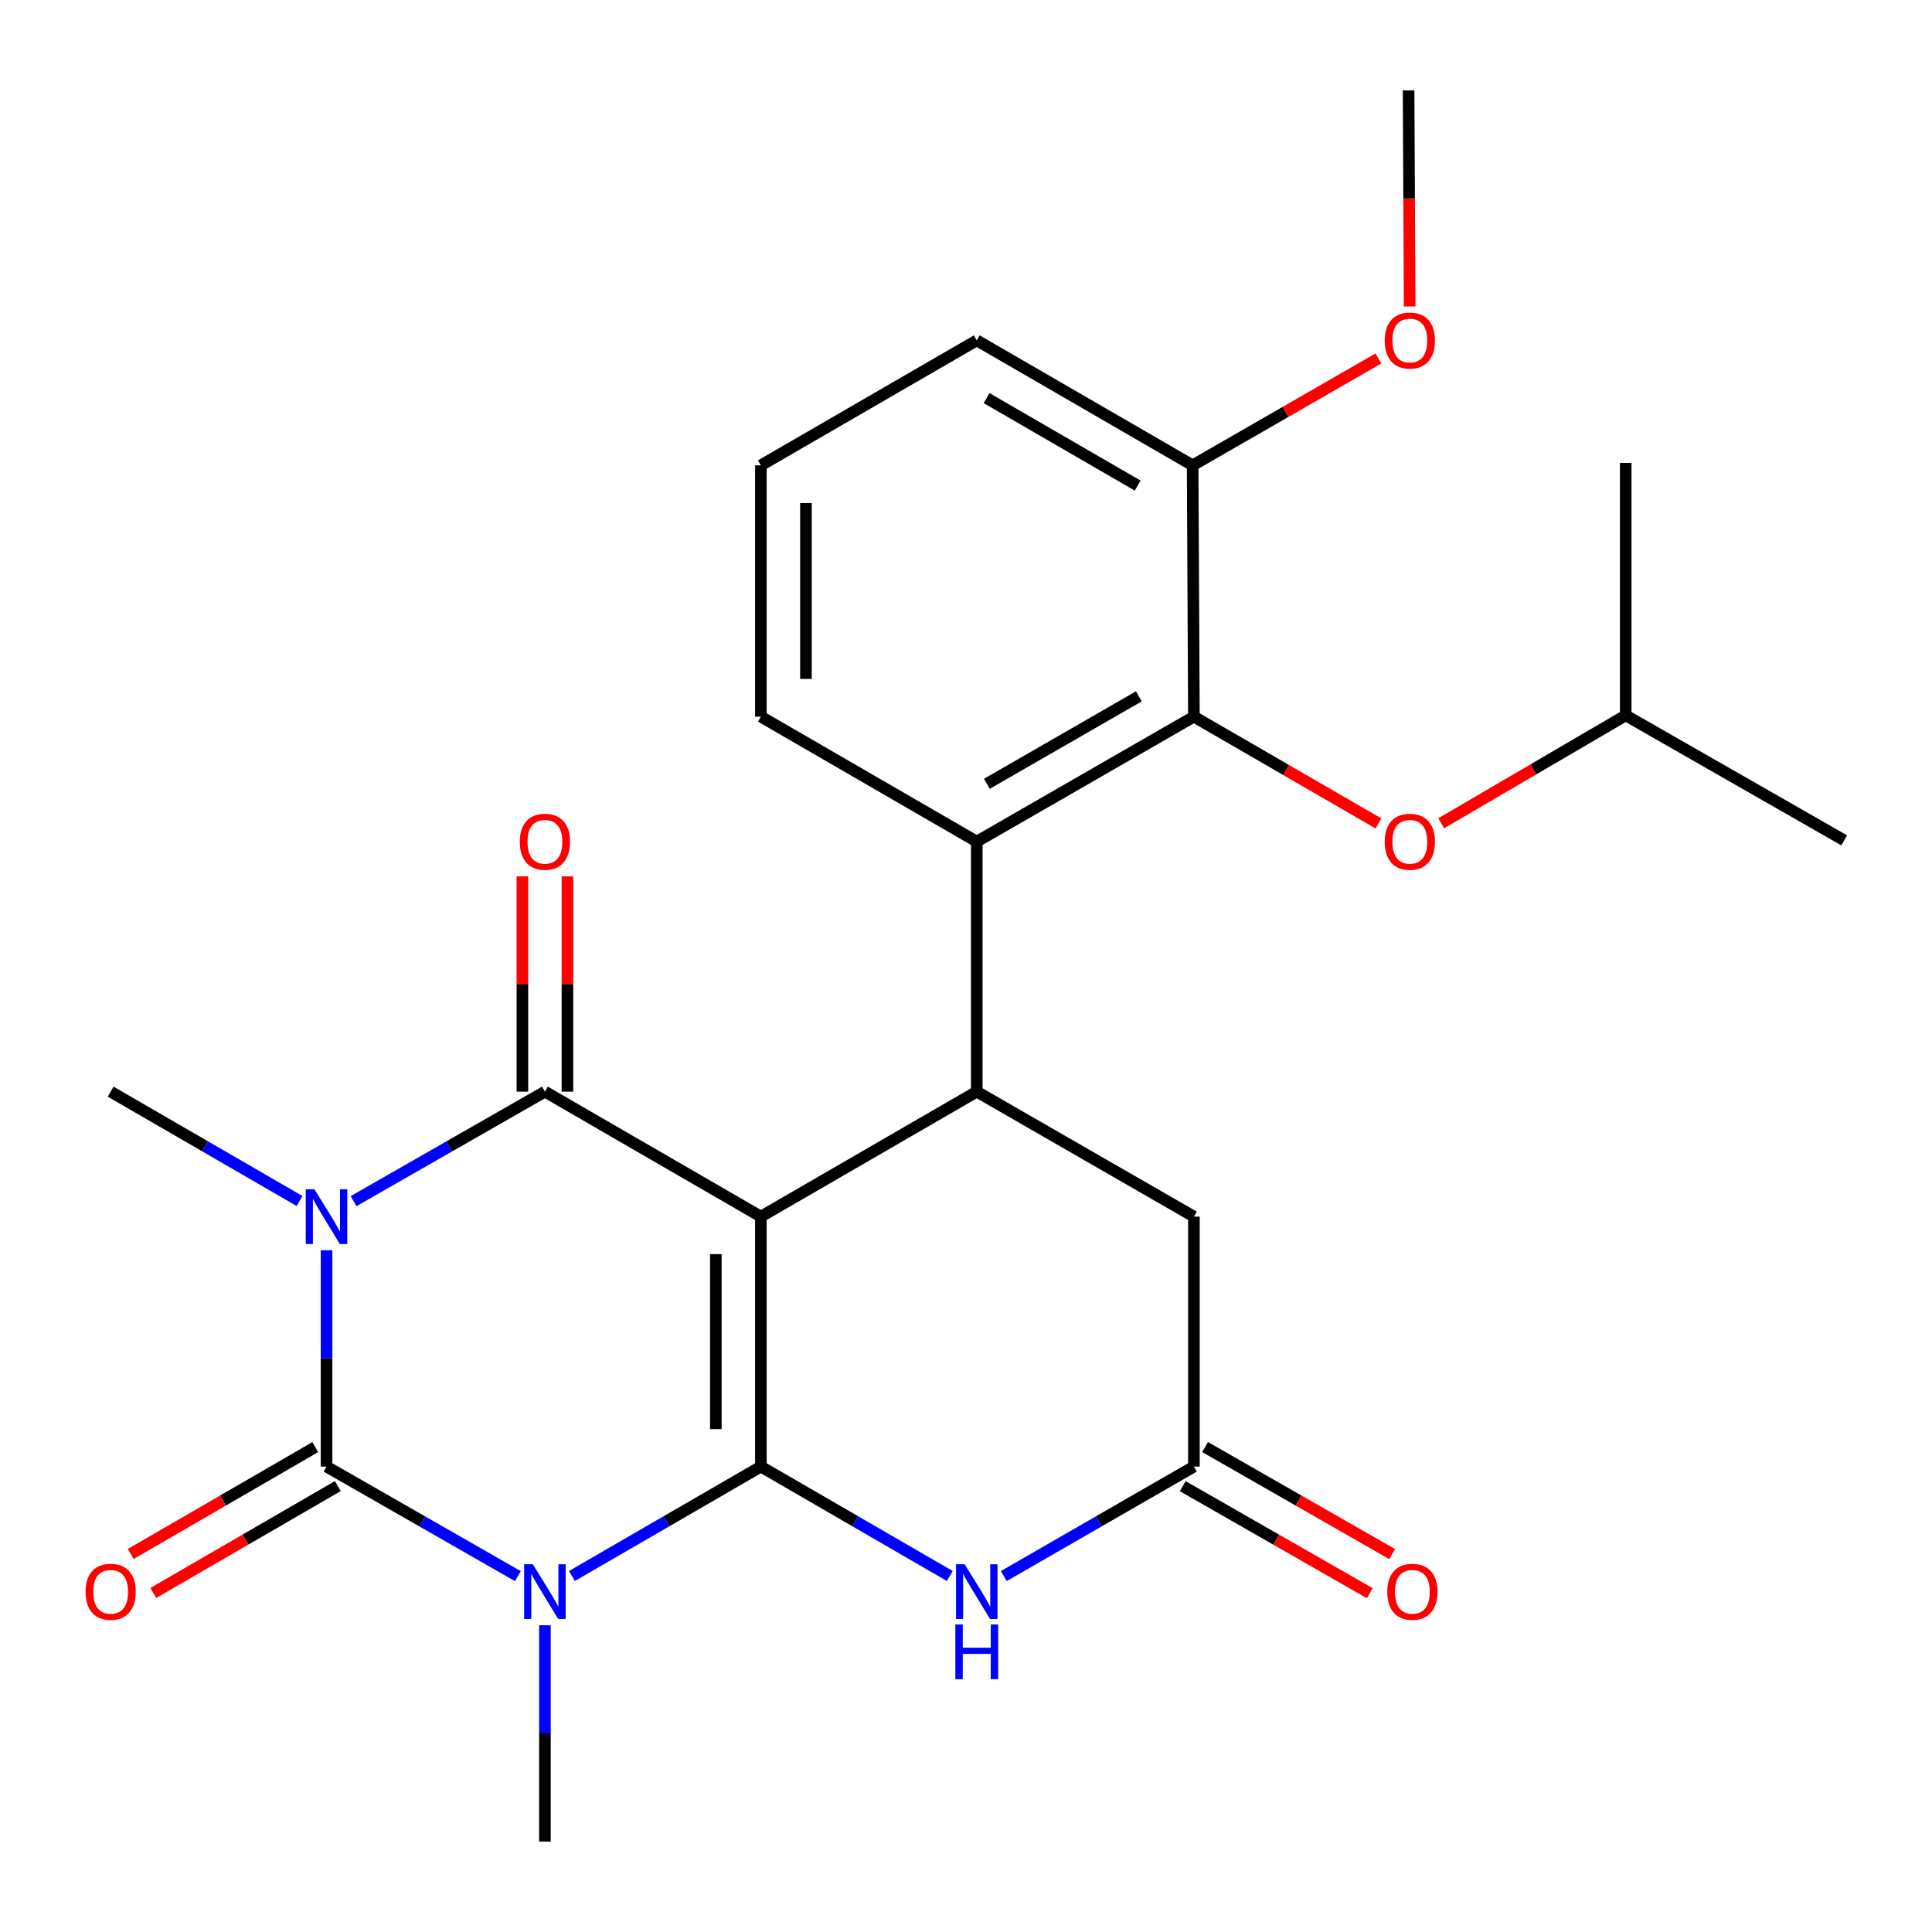 <?xml version='1.0' encoding='iso-8859-1'?>
<svg version='1.1' baseProfile='full'
              xmlns='http://www.w3.org/2000/svg'
                      xmlns:rdkit='http://www.rdkit.org/xml'
                      xmlns:xlink='http://www.w3.org/1999/xlink'
                  xml:space='preserve'
width='1000px' height='1000px' viewBox='0 0 1000 1000'>
<!-- END OF HEADER -->
<rect style='opacity:1.0;fill:#FFFFFF;stroke:none' width='1000' height='1000' x='0' y='0'> </rect>
<path class='bond-0' d='M 393.831,629.724 L 393.831,759.11' style='fill:none;fill-rule:evenodd;stroke:#000000;stroke-width:6px;stroke-linecap:butt;stroke-linejoin:miter;stroke-opacity:1' />
<path class='bond-0' d='M 370.511,649.132 L 370.511,739.702' style='fill:none;fill-rule:evenodd;stroke:#000000;stroke-width:6px;stroke-linecap:butt;stroke-linejoin:miter;stroke-opacity:1' />
<path class='bond-4' d='M 393.831,629.724 L 282.05,565.037' style='fill:none;fill-rule:evenodd;stroke:#000000;stroke-width:6px;stroke-linecap:butt;stroke-linejoin:miter;stroke-opacity:1' />
<path class='bond-5' d='M 393.831,629.724 L 505.572,565.037' style='fill:none;fill-rule:evenodd;stroke:#000000;stroke-width:6px;stroke-linecap:butt;stroke-linejoin:miter;stroke-opacity:1' />
<path class='bond-1' d='M 393.831,759.11 L 344.925,787.423' style='fill:none;fill-rule:evenodd;stroke:#000000;stroke-width:6px;stroke-linecap:butt;stroke-linejoin:miter;stroke-opacity:1' />
<path class='bond-1' d='M 344.925,787.423 L 296.02,815.736' style='fill:none;fill-rule:evenodd;stroke:#0000FF;stroke-width:6px;stroke-linecap:butt;stroke-linejoin:miter;stroke-opacity:1' />
<path class='bond-6' d='M 393.831,759.11 L 442.717,787.422' style='fill:none;fill-rule:evenodd;stroke:#000000;stroke-width:6px;stroke-linecap:butt;stroke-linejoin:miter;stroke-opacity:1' />
<path class='bond-6' d='M 442.717,787.422 L 491.604,815.734' style='fill:none;fill-rule:evenodd;stroke:#0000FF;stroke-width:6px;stroke-linecap:butt;stroke-linejoin:miter;stroke-opacity:1' />
<path class='bond-16' d='M 282.05,841.218 L 282.05,897.214' style='fill:none;fill-rule:evenodd;stroke:#0000FF;stroke-width:6px;stroke-linecap:butt;stroke-linejoin:miter;stroke-opacity:1' />
<path class='bond-16' d='M 282.05,897.214 L 282.05,953.21' style='fill:none;fill-rule:evenodd;stroke:#000000;stroke-width:6px;stroke-linecap:butt;stroke-linejoin:miter;stroke-opacity:1' />
<path class='bond-27' d='M 268.054,815.81 L 218.534,787.46' style='fill:none;fill-rule:evenodd;stroke:#0000FF;stroke-width:6px;stroke-linecap:butt;stroke-linejoin:miter;stroke-opacity:1' />
<path class='bond-27' d='M 218.534,787.46 L 169.014,759.11' style='fill:none;fill-rule:evenodd;stroke:#000000;stroke-width:6px;stroke-linecap:butt;stroke-linejoin:miter;stroke-opacity:1' />
<path class='bond-2' d='M 183.01,621.714 L 232.53,593.375' style='fill:none;fill-rule:evenodd;stroke:#0000FF;stroke-width:6px;stroke-linecap:butt;stroke-linejoin:miter;stroke-opacity:1' />
<path class='bond-2' d='M 232.53,593.375 L 282.05,565.037' style='fill:none;fill-rule:evenodd;stroke:#000000;stroke-width:6px;stroke-linecap:butt;stroke-linejoin:miter;stroke-opacity:1' />
<path class='bond-3' d='M 169.014,647.118 L 169.014,703.114' style='fill:none;fill-rule:evenodd;stroke:#0000FF;stroke-width:6px;stroke-linecap:butt;stroke-linejoin:miter;stroke-opacity:1' />
<path class='bond-3' d='M 169.014,703.114 L 169.014,759.11' style='fill:none;fill-rule:evenodd;stroke:#000000;stroke-width:6px;stroke-linecap:butt;stroke-linejoin:miter;stroke-opacity:1' />
<path class='bond-17' d='M 155.046,621.638 L 106.159,593.337' style='fill:none;fill-rule:evenodd;stroke:#0000FF;stroke-width:6px;stroke-linecap:butt;stroke-linejoin:miter;stroke-opacity:1' />
<path class='bond-17' d='M 106.159,593.337 L 57.272,565.037' style='fill:none;fill-rule:evenodd;stroke:#000000;stroke-width:6px;stroke-linecap:butt;stroke-linejoin:miter;stroke-opacity:1' />
<path class='bond-11' d='M 163.17,749.02 L 115.414,776.678' style='fill:none;fill-rule:evenodd;stroke:#000000;stroke-width:6px;stroke-linecap:butt;stroke-linejoin:miter;stroke-opacity:1' />
<path class='bond-11' d='M 115.414,776.678 L 67.657,804.335' style='fill:none;fill-rule:evenodd;stroke:#FF0000;stroke-width:6px;stroke-linecap:butt;stroke-linejoin:miter;stroke-opacity:1' />
<path class='bond-11' d='M 174.857,769.2 L 127.1,796.858' style='fill:none;fill-rule:evenodd;stroke:#000000;stroke-width:6px;stroke-linecap:butt;stroke-linejoin:miter;stroke-opacity:1' />
<path class='bond-11' d='M 127.1,796.858 L 79.344,824.515' style='fill:none;fill-rule:evenodd;stroke:#FF0000;stroke-width:6px;stroke-linecap:butt;stroke-linejoin:miter;stroke-opacity:1' />
<path class='bond-12' d='M 293.71,565.037 L 293.71,509.322' style='fill:none;fill-rule:evenodd;stroke:#000000;stroke-width:6px;stroke-linecap:butt;stroke-linejoin:miter;stroke-opacity:1' />
<path class='bond-12' d='M 293.71,509.322 L 293.71,453.607' style='fill:none;fill-rule:evenodd;stroke:#FF0000;stroke-width:6px;stroke-linecap:butt;stroke-linejoin:miter;stroke-opacity:1' />
<path class='bond-12' d='M 270.391,565.037 L 270.391,509.322' style='fill:none;fill-rule:evenodd;stroke:#000000;stroke-width:6px;stroke-linecap:butt;stroke-linejoin:miter;stroke-opacity:1' />
<path class='bond-12' d='M 270.391,509.322 L 270.391,453.607' style='fill:none;fill-rule:evenodd;stroke:#FF0000;stroke-width:6px;stroke-linecap:butt;stroke-linejoin:miter;stroke-opacity:1' />
<path class='bond-7' d='M 505.572,565.037 L 505.572,435.611' style='fill:none;fill-rule:evenodd;stroke:#000000;stroke-width:6px;stroke-linecap:butt;stroke-linejoin:miter;stroke-opacity:1' />
<path class='bond-10' d='M 505.572,565.037 L 617.961,629.724' style='fill:none;fill-rule:evenodd;stroke:#000000;stroke-width:6px;stroke-linecap:butt;stroke-linejoin:miter;stroke-opacity:1' />
<path class='bond-26' d='M 519.554,815.772 L 568.758,787.441' style='fill:none;fill-rule:evenodd;stroke:#0000FF;stroke-width:6px;stroke-linecap:butt;stroke-linejoin:miter;stroke-opacity:1' />
<path class='bond-26' d='M 568.758,787.441 L 617.961,759.11' style='fill:none;fill-rule:evenodd;stroke:#000000;stroke-width:6px;stroke-linecap:butt;stroke-linejoin:miter;stroke-opacity:1' />
<path class='bond-8' d='M 505.572,435.611 L 617.961,370.937' style='fill:none;fill-rule:evenodd;stroke:#000000;stroke-width:6px;stroke-linecap:butt;stroke-linejoin:miter;stroke-opacity:1' />
<path class='bond-8' d='M 510.799,405.698 L 589.472,360.426' style='fill:none;fill-rule:evenodd;stroke:#000000;stroke-width:6px;stroke-linecap:butt;stroke-linejoin:miter;stroke-opacity:1' />
<path class='bond-18' d='M 505.572,435.611 L 393.831,370.937' style='fill:none;fill-rule:evenodd;stroke:#000000;stroke-width:6px;stroke-linecap:butt;stroke-linejoin:miter;stroke-opacity:1' />
<path class='bond-13' d='M 617.961,370.937 L 665.731,398.579' style='fill:none;fill-rule:evenodd;stroke:#000000;stroke-width:6px;stroke-linecap:butt;stroke-linejoin:miter;stroke-opacity:1' />
<path class='bond-13' d='M 665.731,398.579 L 713.5,426.221' style='fill:none;fill-rule:evenodd;stroke:#FF0000;stroke-width:6px;stroke-linecap:butt;stroke-linejoin:miter;stroke-opacity:1' />
<path class='bond-14' d='M 617.961,370.937 L 617.313,240.864' style='fill:none;fill-rule:evenodd;stroke:#000000;stroke-width:6px;stroke-linecap:butt;stroke-linejoin:miter;stroke-opacity:1' />
<path class='bond-9' d='M 617.961,759.11 L 617.961,629.724' style='fill:none;fill-rule:evenodd;stroke:#000000;stroke-width:6px;stroke-linecap:butt;stroke-linejoin:miter;stroke-opacity:1' />
<path class='bond-15' d='M 612.17,769.23 L 660.579,796.935' style='fill:none;fill-rule:evenodd;stroke:#000000;stroke-width:6px;stroke-linecap:butt;stroke-linejoin:miter;stroke-opacity:1' />
<path class='bond-15' d='M 660.579,796.935 L 708.988,824.639' style='fill:none;fill-rule:evenodd;stroke:#FF0000;stroke-width:6px;stroke-linecap:butt;stroke-linejoin:miter;stroke-opacity:1' />
<path class='bond-15' d='M 623.753,748.99 L 672.162,776.695' style='fill:none;fill-rule:evenodd;stroke:#000000;stroke-width:6px;stroke-linecap:butt;stroke-linejoin:miter;stroke-opacity:1' />
<path class='bond-15' d='M 672.162,776.695 L 720.571,804.399' style='fill:none;fill-rule:evenodd;stroke:#FF0000;stroke-width:6px;stroke-linecap:butt;stroke-linejoin:miter;stroke-opacity:1' />
<path class='bond-20' d='M 745.964,426.118 L 793.717,398.197' style='fill:none;fill-rule:evenodd;stroke:#FF0000;stroke-width:6px;stroke-linecap:butt;stroke-linejoin:miter;stroke-opacity:1' />
<path class='bond-20' d='M 793.717,398.197 L 841.47,370.276' style='fill:none;fill-rule:evenodd;stroke:#000000;stroke-width:6px;stroke-linecap:butt;stroke-linejoin:miter;stroke-opacity:1' />
<path class='bond-19' d='M 617.313,240.864 L 665.4,213.193' style='fill:none;fill-rule:evenodd;stroke:#000000;stroke-width:6px;stroke-linecap:butt;stroke-linejoin:miter;stroke-opacity:1' />
<path class='bond-19' d='M 665.4,213.193 L 713.486,185.523' style='fill:none;fill-rule:evenodd;stroke:#FF0000;stroke-width:6px;stroke-linecap:butt;stroke-linejoin:miter;stroke-opacity:1' />
<path class='bond-28' d='M 617.313,240.864 L 505.572,176.177' style='fill:none;fill-rule:evenodd;stroke:#000000;stroke-width:6px;stroke-linecap:butt;stroke-linejoin:miter;stroke-opacity:1' />
<path class='bond-28' d='M 588.869,251.343 L 510.65,206.062' style='fill:none;fill-rule:evenodd;stroke:#000000;stroke-width:6px;stroke-linecap:butt;stroke-linejoin:miter;stroke-opacity:1' />
<path class='bond-21' d='M 393.831,370.937 L 393.831,240.864' style='fill:none;fill-rule:evenodd;stroke:#000000;stroke-width:6px;stroke-linecap:butt;stroke-linejoin:miter;stroke-opacity:1' />
<path class='bond-21' d='M 417.151,351.426 L 417.151,260.375' style='fill:none;fill-rule:evenodd;stroke:#000000;stroke-width:6px;stroke-linecap:butt;stroke-linejoin:miter;stroke-opacity:1' />
<path class='bond-23' d='M 729.64,158.622 L 729.361,102.706' style='fill:none;fill-rule:evenodd;stroke:#FF0000;stroke-width:6px;stroke-linecap:butt;stroke-linejoin:miter;stroke-opacity:1' />
<path class='bond-23' d='M 729.361,102.706 L 729.081,46.79' style='fill:none;fill-rule:evenodd;stroke:#000000;stroke-width:6px;stroke-linecap:butt;stroke-linejoin:miter;stroke-opacity:1' />
<path class='bond-24' d='M 841.47,370.276 L 841.47,239.594' style='fill:none;fill-rule:evenodd;stroke:#000000;stroke-width:6px;stroke-linecap:butt;stroke-linejoin:miter;stroke-opacity:1' />
<path class='bond-25' d='M 841.47,370.276 L 954.545,434.963' style='fill:none;fill-rule:evenodd;stroke:#000000;stroke-width:6px;stroke-linecap:butt;stroke-linejoin:miter;stroke-opacity:1' />
<path class='bond-22' d='M 393.831,240.864 L 505.572,176.177' style='fill:none;fill-rule:evenodd;stroke:#000000;stroke-width:6px;stroke-linecap:butt;stroke-linejoin:miter;stroke-opacity:1' />
<path  class='atom-2' d='M 275.79 809.663
L 285.07 824.663
Q 285.99 826.143, 287.47 828.823
Q 288.95 831.503, 289.03 831.663
L 289.03 809.663
L 292.79 809.663
L 292.79 837.983
L 288.91 837.983
L 278.95 821.583
Q 277.79 819.663, 276.55 817.463
Q 275.35 815.263, 274.99 814.583
L 274.99 837.983
L 271.31 837.983
L 271.31 809.663
L 275.79 809.663
' fill='#0000FF'/>
<path  class='atom-3' d='M 162.754 615.564
L 172.034 630.564
Q 172.954 632.044, 174.434 634.724
Q 175.914 637.404, 175.994 637.564
L 175.994 615.564
L 179.754 615.564
L 179.754 643.884
L 175.874 643.884
L 165.914 627.484
Q 164.754 625.564, 163.514 623.364
Q 162.314 621.164, 161.954 620.484
L 161.954 643.884
L 158.274 643.884
L 158.274 615.564
L 162.754 615.564
' fill='#0000FF'/>
<path  class='atom-7' d='M 499.312 809.663
L 508.592 824.663
Q 509.512 826.143, 510.992 828.823
Q 512.472 831.503, 512.552 831.663
L 512.552 809.663
L 516.312 809.663
L 516.312 837.983
L 512.432 837.983
L 502.472 821.583
Q 501.312 819.663, 500.072 817.463
Q 498.872 815.263, 498.512 814.583
L 498.512 837.983
L 494.832 837.983
L 494.832 809.663
L 499.312 809.663
' fill='#0000FF'/>
<path  class='atom-7' d='M 494.492 840.815
L 498.332 840.815
L 498.332 852.855
L 512.812 852.855
L 512.812 840.815
L 516.652 840.815
L 516.652 869.135
L 512.812 869.135
L 512.812 856.055
L 498.332 856.055
L 498.332 869.135
L 494.492 869.135
L 494.492 840.815
' fill='#0000FF'/>
<path  class='atom-12' d='M 44.272 823.903
Q 44.272 817.103, 47.632 813.303
Q 50.992 809.503, 57.272 809.503
Q 63.552 809.503, 66.912 813.303
Q 70.272 817.103, 70.272 823.903
Q 70.272 830.783, 66.872 834.703
Q 63.472 838.583, 57.272 838.583
Q 51.032 838.583, 47.632 834.703
Q 44.272 830.823, 44.272 823.903
M 57.272 835.383
Q 61.592 835.383, 63.912 832.503
Q 66.272 829.583, 66.272 823.903
Q 66.272 818.343, 63.912 815.543
Q 61.592 812.703, 57.272 812.703
Q 52.952 812.703, 50.592 815.503
Q 48.272 818.303, 48.272 823.903
Q 48.272 829.623, 50.592 832.503
Q 52.952 835.383, 57.272 835.383
' fill='#FF0000'/>
<path  class='atom-13' d='M 269.05 435.691
Q 269.05 428.891, 272.41 425.091
Q 275.77 421.291, 282.05 421.291
Q 288.33 421.291, 291.69 425.091
Q 295.05 428.891, 295.05 435.691
Q 295.05 442.571, 291.65 446.491
Q 288.25 450.371, 282.05 450.371
Q 275.81 450.371, 272.41 446.491
Q 269.05 442.611, 269.05 435.691
M 282.05 447.171
Q 286.37 447.171, 288.69 444.291
Q 291.05 441.371, 291.05 435.691
Q 291.05 430.131, 288.69 427.331
Q 286.37 424.491, 282.05 424.491
Q 277.73 424.491, 275.37 427.291
Q 273.05 430.091, 273.05 435.691
Q 273.05 441.411, 275.37 444.291
Q 277.73 447.171, 282.05 447.171
' fill='#FF0000'/>
<path  class='atom-14' d='M 716.728 435.691
Q 716.728 428.891, 720.088 425.091
Q 723.448 421.291, 729.728 421.291
Q 736.008 421.291, 739.368 425.091
Q 742.728 428.891, 742.728 435.691
Q 742.728 442.571, 739.328 446.491
Q 735.928 450.371, 729.728 450.371
Q 723.488 450.371, 720.088 446.491
Q 716.728 442.611, 716.728 435.691
M 729.728 447.171
Q 734.048 447.171, 736.368 444.291
Q 738.728 441.371, 738.728 435.691
Q 738.728 430.131, 736.368 427.331
Q 734.048 424.491, 729.728 424.491
Q 725.408 424.491, 723.048 427.291
Q 720.728 430.091, 720.728 435.691
Q 720.728 441.411, 723.048 444.291
Q 725.408 447.171, 729.728 447.171
' fill='#FF0000'/>
<path  class='atom-16' d='M 718.037 823.903
Q 718.037 817.103, 721.397 813.303
Q 724.757 809.503, 731.037 809.503
Q 737.317 809.503, 740.677 813.303
Q 744.037 817.103, 744.037 823.903
Q 744.037 830.783, 740.637 834.703
Q 737.237 838.583, 731.037 838.583
Q 724.797 838.583, 721.397 834.703
Q 718.037 830.823, 718.037 823.903
M 731.037 835.383
Q 735.357 835.383, 737.677 832.503
Q 740.037 829.583, 740.037 823.903
Q 740.037 818.343, 737.677 815.543
Q 735.357 812.703, 731.037 812.703
Q 726.717 812.703, 724.357 815.503
Q 722.037 818.303, 722.037 823.903
Q 722.037 829.623, 724.357 832.503
Q 726.717 835.383, 731.037 835.383
' fill='#FF0000'/>
<path  class='atom-20' d='M 716.728 176.257
Q 716.728 169.457, 720.088 165.657
Q 723.448 161.857, 729.728 161.857
Q 736.008 161.857, 739.368 165.657
Q 742.728 169.457, 742.728 176.257
Q 742.728 183.137, 739.328 187.057
Q 735.928 190.937, 729.728 190.937
Q 723.488 190.937, 720.088 187.057
Q 716.728 183.177, 716.728 176.257
M 729.728 187.737
Q 734.048 187.737, 736.368 184.857
Q 738.728 181.937, 738.728 176.257
Q 738.728 170.697, 736.368 167.897
Q 734.048 165.057, 729.728 165.057
Q 725.408 165.057, 723.048 167.857
Q 720.728 170.657, 720.728 176.257
Q 720.728 181.977, 723.048 184.857
Q 725.408 187.737, 729.728 187.737
' fill='#FF0000'/>
</svg>
